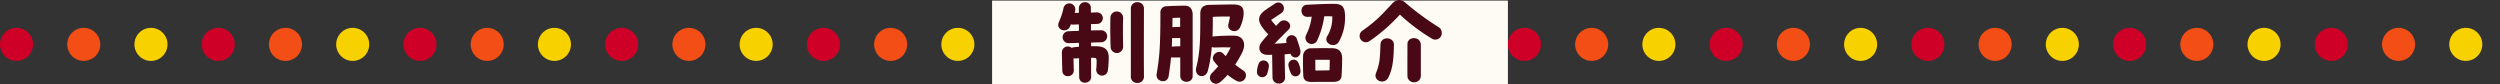 <svg id="コンポーネント_20_2" data-name="コンポーネント 20 – 2" xmlns="http://www.w3.org/2000/svg" xmlns:xlink="http://www.w3.org/1999/xlink" width="755.98" height="25.5" viewBox="0 0 755.98 25.5">
  <rect x="0" y="0" width="755.98" height="25.5" fill="#333333" stroke="none"/>
  <defs>
    <clipPath id="clip-path">
      <rect width="300" height="10" fill="none"/>
    </clipPath>
  </defs>
  <g id="リピートグリッド_6" data-name="リピートグリッド 6" transform="translate(455.98 8.42)" clip-path="url(#clip-path)">
    <g id="グループ_10451" data-name="グループ 10451" transform="translate(-898.602 -2500.232)">
      <ellipse id="楕円形_64" data-name="楕円形 64" cx="5" cy="5" rx="5" ry="5" transform="translate(918.928 2500.232)" fill="#f24e16"/>
      <ellipse id="楕円形_65" data-name="楕円形 65" cx="5" cy="5" rx="5" ry="5" transform="translate(939.254 2500.232)" fill="#f8d200"/>
      <ellipse id="楕円形_66" data-name="楕円形 66" cx="5" cy="5" rx="5" ry="5" transform="translate(898.602 2500.232)" fill="#cf0027"/>
    </g>
    <g id="グループ_10451-2" data-name="グループ 10451" transform="translate(-837.602 -2500.232)">
      <ellipse id="楕円形_64-2" data-name="楕円形 64" cx="5" cy="5" rx="5" ry="5" transform="translate(918.928 2500.232)" fill="#f24e16"/>
      <ellipse id="楕円形_65-2" data-name="楕円形 65" cx="5" cy="5" rx="5" ry="5" transform="translate(939.254 2500.232)" fill="#f8d200"/>
      <ellipse id="楕円形_66-2" data-name="楕円形 66" cx="5" cy="5" rx="5" ry="5" transform="translate(898.602 2500.232)" fill="#cf0027"/>
    </g>
    <g id="グループ_10451-3" data-name="グループ 10451" transform="translate(-776.602 -2500.232)">
      <ellipse id="楕円形_64-3" data-name="楕円形 64" cx="5" cy="5" rx="5" ry="5" transform="translate(918.928 2500.232)" fill="#f24e16"/>
      <ellipse id="楕円形_65-3" data-name="楕円形 65" cx="5" cy="5" rx="5" ry="5" transform="translate(939.254 2500.232)" fill="#f8d200"/>
      <ellipse id="楕円形_66-3" data-name="楕円形 66" cx="5" cy="5" rx="5" ry="5" transform="translate(898.602 2500.232)" fill="#cf0027"/>
    </g>
    <g id="グループ_10451-4" data-name="グループ 10451" transform="translate(-715.602 -2500.232)">
      <ellipse id="楕円形_64-4" data-name="楕円形 64" cx="5" cy="5" rx="5" ry="5" transform="translate(918.928 2500.232)" fill="#f24e16"/>
      <ellipse id="楕円形_65-4" data-name="楕円形 65" cx="5" cy="5" rx="5" ry="5" transform="translate(939.254 2500.232)" fill="#f8d200"/>
      <ellipse id="楕円形_66-4" data-name="楕円形 66" cx="5" cy="5" rx="5" ry="5" transform="translate(898.602 2500.232)" fill="#cf0027"/>
    </g>
    <g id="グループ_10451-5" data-name="グループ 10451" transform="translate(-654.602 -2500.232)">
      <ellipse id="楕円形_64-5" data-name="楕円形 64" cx="5" cy="5" rx="5" ry="5" transform="translate(918.928 2500.232)" fill="#f24e16"/>
      <ellipse id="楕円形_65-5" data-name="楕円形 65" cx="5" cy="5" rx="5" ry="5" transform="translate(939.254 2500.232)" fill="#f8d200"/>
      <ellipse id="楕円形_66-5" data-name="楕円形 66" cx="5" cy="5" rx="5" ry="5" transform="translate(898.602 2500.232)" fill="#cf0027"/>
    </g>
  </g>
  <g id="グループ_10450" data-name="グループ 10450" transform="translate(-600 -1578.58)">
    <rect id="長方形_4341" data-name="長方形 4341" width="155.98" height="25.32" transform="translate(900 1578.76)" fill="#fdfbf3"/>
    <path id="パス_64598" data-name="パス 64598" d="M-47.13-10.44h-1.35v-1.11l3.06-.09a1.816,1.816,0,1,0-.09-3.63c-.93.03-1.92.03-3,.06v-1.92c.57-.03,1.17-.03,1.74-.06a1.744,1.744,0,1,0-.03-3.48c-.57.03-1.14.03-1.74.06v-1.32a1.691,1.691,0,0,0-1.74-1.83,1.822,1.822,0,0,0-1.89,1.8v1.41c-.42.03-.84.03-1.26.03a4.329,4.329,0,0,0,.15-.72,1.807,1.807,0,1,0-3.57-.54,20.442,20.442,0,0,1-1.38,4.08,2.211,2.211,0,0,0-.18.81c0,1.77,2.76,2.4,3.6.39.09-.21.18-.42.24-.6a1.977,1.977,0,0,0,.87.12c.54-.03,1.05-.06,1.53-.06,0,.63.03,1.29.03,1.95-1.02.03-2.07.06-3.21.12a1.8,1.8,0,1,0,.15,3.6l3.06-.09v1.2a9.079,9.079,0,0,0-2.25.3A1.775,1.775,0,0,0-57.3-8.61c0,1.14.09,4.32.12,5.61.12,2.31,3.54,2.07,3.48-.21-.03-.72-.06-1.8-.09-3.54h.3c.42,0,.9-.03,1.38-.06,0,2.22.03,4.17.03,5.58.03,2.64,3.66,2.22,3.63.03-.03-1.47-.03-3.51-.03-5.73h.54c1.02,0,1.14.03,1.14,1.29a18.77,18.77,0,0,1-.12,2.13,1.77,1.77,0,0,0,3.51.45,33.111,33.111,0,0,0,.27-3.39C-43.05-8.88-43.74-10.44-47.13-10.44Zm14.64,9.18c0-1.62-.03-4.14-.03-6.72,0-4.74.03-9.81.03-13.8a1.9,1.9,0,0,0-1.98-1.98,1.9,1.9,0,0,0-1.98,1.95V-1.26A1.846,1.846,0,0,0-34.5.66,1.878,1.878,0,0,0-32.49-1.26ZM-42.63-19.11c-.06,2.76-.06,5.37.06,8.88a1.891,1.891,0,1,0,3.78-.12c-.06-3.03-.09-6.06,0-8.64A1.921,1.921,0,0,0-42.63-19.11ZM-2.4-3.06c-.87-.6-1.71-1.17-2.49-1.83A39.635,39.635,0,0,0-2.85-8.4c1.44-2.82.36-5.13-2.13-5.22a58.563,58.563,0,0,0-6.78.24c.09-1.92.09-3.9.09-5.94,1.53-.09,3.03-.12,5.19-.09-.12.81-.27,1.44-.48,2.31-.51,2.01,2.61,3.06,3.57.87a11.809,11.809,0,0,0,.96-3.12c.39-2.79-.48-3.72-3.12-3.72-1.2,0-4.44.06-7.17.12-1.68.03-2.73.78-2.73,2.64,0,6.9.03,11.4-1.2,16.2-.78,3,2.79,3.69,3.48,1.11a42.4,42.4,0,0,0,1.2-7.2,2.508,2.508,0,0,0,.87.15c1.5-.06,3.33-.06,4.83-.03a22.366,22.366,0,0,1-1.5,2.64c-.24-.24-.48-.48-.72-.75-1.44-1.56-4.11.6-2.82,2.31a18.254,18.254,0,0,0,1.29,1.5c-.66.75-1.32,1.47-1.95,2.1A1.851,1.851,0,0,0-10.68.9,2,2,0,0,0-9.45.42,15.717,15.717,0,0,0-7.2-1.8,17.708,17.708,0,0,0-4.32.12a1.9,1.9,0,0,0,2.67-1.8A1.6,1.6,0,0,0-2.4-3.06ZM-20.19-22.71c-1.95.03-3.51.06-5.49.18a1.8,1.8,0,0,0-1.83,1.92c0,10.5-.3,13.59-1.14,18.54a1.585,1.585,0,0,0-.03.39c0,2.07,3.3,2.64,3.66.27.3-1.98.54-3.69.72-5.64h.18c1.02,0,1.8.03,2.61,0v5.58c0,2.34,3.75,2.4,3.75.03V-19.98C-17.76-21.51-18.48-22.74-20.19-22.71Zm-1.35,3.63v2.79c-.72,0-1.41.03-2.34.09,0-.87.03-1.8.03-2.79Zm-2.52,8.76.09-2.58h2.46v2.46C-22.32-10.41-23.07-10.38-24.06-10.32ZM10.05-8.01a8.273,8.273,0,0,0,1.74-.18l.03.06c.81,1.92,3.51,1.2,2.94-1.32a31.09,31.09,0,0,0-.96-3,1.649,1.649,0,1,0-3.21.75l.06.24a34.183,34.183,0,0,1-3.63.24c1.41-1.47,2.82-2.85,4.26-4.29,1.53-1.56-1.11-3.78-2.7-2.22-.27.27-.66.66-1.11,1.14-.54-.6-1.05-1.2-1.5-1.8,1.11-.72,2.52-1.68,3.06-2.04a1.766,1.766,0,0,0-.84-3.24,1.646,1.646,0,0,0-.93.27c-.39.24-2.22,1.44-3.15,2.1-2.1,1.53-2.1,3.03-1.2,4.53A16.773,16.773,0,0,0,5.1-14.04c-.78.87-1.53,1.74-2.04,2.4C1.8-10.02,2.37-7.83,4.92-7.83c.33,0,.81,0,1.35-.03.03,1.2.09,6.24.12,6.9A1.826,1.826,0,0,0,8.31.84a1.73,1.73,0,0,0,1.86-1.8ZM17.1-19.32c.33-.03.72-.03,1.14-.06a16.884,16.884,0,0,1-1.71,5.58,1.872,1.872,0,1,0,3.48,1.35,25.731,25.731,0,0,0,1.98-6.69,1.461,1.461,0,0,0,.03-.36c.84,0,1.68,0,2.43.03a10.43,10.43,0,0,1-1.56,6.06c-1.14,2.19,2.34,3.69,3.54,1.65a14.706,14.706,0,0,0,1.89-7.47v-.33c-.06-2.61-.72-3.69-3.33-3.69-2.37,0-4.92.09-8.19.27C14.46-22.86,14.64-19.17,17.1-19.32Zm7.35,9.48c-1.89-.03-4.62-.03-6.21.03a2.358,2.358,0,0,0-2.61,2.52c-.06,1.5-.03,3.87.06,5.73C15.78,0,16.83.39,18.45.36c1.83-.03,4.47-.03,6.3-.03,1.38,0,2.43-.39,2.52-1.83.12-1.8.18-4.2.18-5.13C27.45-8.49,26.76-9.81,24.45-9.84ZM14.13-5.58a1.566,1.566,0,0,0-2.91,1.02,8.383,8.383,0,0,0,.66,2.16,1.527,1.527,0,0,0,2.97-.66A6.6,6.6,0,0,0,14.13-5.58Zm9.51,2.43-4.29.06-.03-3.24H23.7ZM2.31-5.4a7.34,7.34,0,0,0-.63,2.76,1.6,1.6,0,0,0,3.15.36,10.19,10.19,0,0,0,.45-2.1A1.616,1.616,0,0,0,2.31-5.4ZM56.58-16.23a81.859,81.859,0,0,1-9.99-7.35,2.936,2.936,0,0,0-1.89-.84,3.077,3.077,0,0,0-2.22,1.2c-3.51,3.69-4.53,4.98-8.85,8.04a1.934,1.934,0,0,0-.9,1.59,1.9,1.9,0,0,0,3,1.59,52.674,52.674,0,0,0,9.18-8.01,57.269,57.269,0,0,0,9.75,7.32,1.955,1.955,0,0,0,2.91-1.83A2.014,2.014,0,0,0,56.58-16.23Zm-9.39,5.16c0,2.67-.03,6.81,0,9.6A1.912,1.912,0,0,0,49.2.45a1.933,1.933,0,0,0,2.04-1.98v-9.3C51.24-13.53,47.19-13.53,47.19-11.07Zm-8.16.15c-.15,4.41-.27,5.94-1.35,8.61-.9,2.28,2.49,3.66,3.72,1.35,1.53-2.91,1.62-6.66,1.71-9.87C43.17-13.32,39.12-13.62,39.03-10.92Z" transform="translate(978.41 1603)" fill="#480915"/>
  </g>
  <g id="リピートグリッド_5" data-name="リピートグリッド 5" transform="translate(0 8.42)" clip-path="url(#clip-path)">
    <g id="グループ_10451-6" data-name="グループ 10451" transform="translate(-898.602 -2500.232)">
      <ellipse id="楕円形_64-6" data-name="楕円形 64" cx="5" cy="5" rx="5" ry="5" transform="translate(918.928 2500.232)" fill="#f24e16"/>
      <ellipse id="楕円形_65-6" data-name="楕円形 65" cx="5" cy="5" rx="5" ry="5" transform="translate(939.254 2500.232)" fill="#f8d200"/>
      <ellipse id="楕円形_66-6" data-name="楕円形 66" cx="5" cy="5" rx="5" ry="5" transform="translate(898.602 2500.232)" fill="#cf0027"/>
    </g>
    <g id="グループ_10451-7" data-name="グループ 10451" transform="translate(-837.602 -2500.232)">
      <ellipse id="楕円形_64-7" data-name="楕円形 64" cx="5" cy="5" rx="5" ry="5" transform="translate(918.928 2500.232)" fill="#f24e16"/>
      <ellipse id="楕円形_65-7" data-name="楕円形 65" cx="5" cy="5" rx="5" ry="5" transform="translate(939.254 2500.232)" fill="#f8d200"/>
      <ellipse id="楕円形_66-7" data-name="楕円形 66" cx="5" cy="5" rx="5" ry="5" transform="translate(898.602 2500.232)" fill="#cf0027"/>
    </g>
    <g id="グループ_10451-8" data-name="グループ 10451" transform="translate(-776.602 -2500.232)">
      <ellipse id="楕円形_64-8" data-name="楕円形 64" cx="5" cy="5" rx="5" ry="5" transform="translate(918.928 2500.232)" fill="#f24e16"/>
      <ellipse id="楕円形_65-8" data-name="楕円形 65" cx="5" cy="5" rx="5" ry="5" transform="translate(939.254 2500.232)" fill="#f8d200"/>
      <ellipse id="楕円形_66-8" data-name="楕円形 66" cx="5" cy="5" rx="5" ry="5" transform="translate(898.602 2500.232)" fill="#cf0027"/>
    </g>
    <g id="グループ_10451-9" data-name="グループ 10451" transform="translate(-715.602 -2500.232)">
      <ellipse id="楕円形_64-9" data-name="楕円形 64" cx="5" cy="5" rx="5" ry="5" transform="translate(918.928 2500.232)" fill="#f24e16"/>
      <ellipse id="楕円形_65-9" data-name="楕円形 65" cx="5" cy="5" rx="5" ry="5" transform="translate(939.254 2500.232)" fill="#f8d200"/>
      <ellipse id="楕円形_66-9" data-name="楕円形 66" cx="5" cy="5" rx="5" ry="5" transform="translate(898.602 2500.232)" fill="#cf0027"/>
    </g>
    <g id="グループ_10451-10" data-name="グループ 10451" transform="translate(-654.602 -2500.232)">
      <ellipse id="楕円形_64-10" data-name="楕円形 64" cx="5" cy="5" rx="5" ry="5" transform="translate(918.928 2500.232)" fill="#f24e16"/>
      <ellipse id="楕円形_65-10" data-name="楕円形 65" cx="5" cy="5" rx="5" ry="5" transform="translate(939.254 2500.232)" fill="#f8d200"/>
      <ellipse id="楕円形_66-10" data-name="楕円形 66" cx="5" cy="5" rx="5" ry="5" transform="translate(898.602 2500.232)" fill="#cf0027"/>
    </g>
  </g>
</svg>
